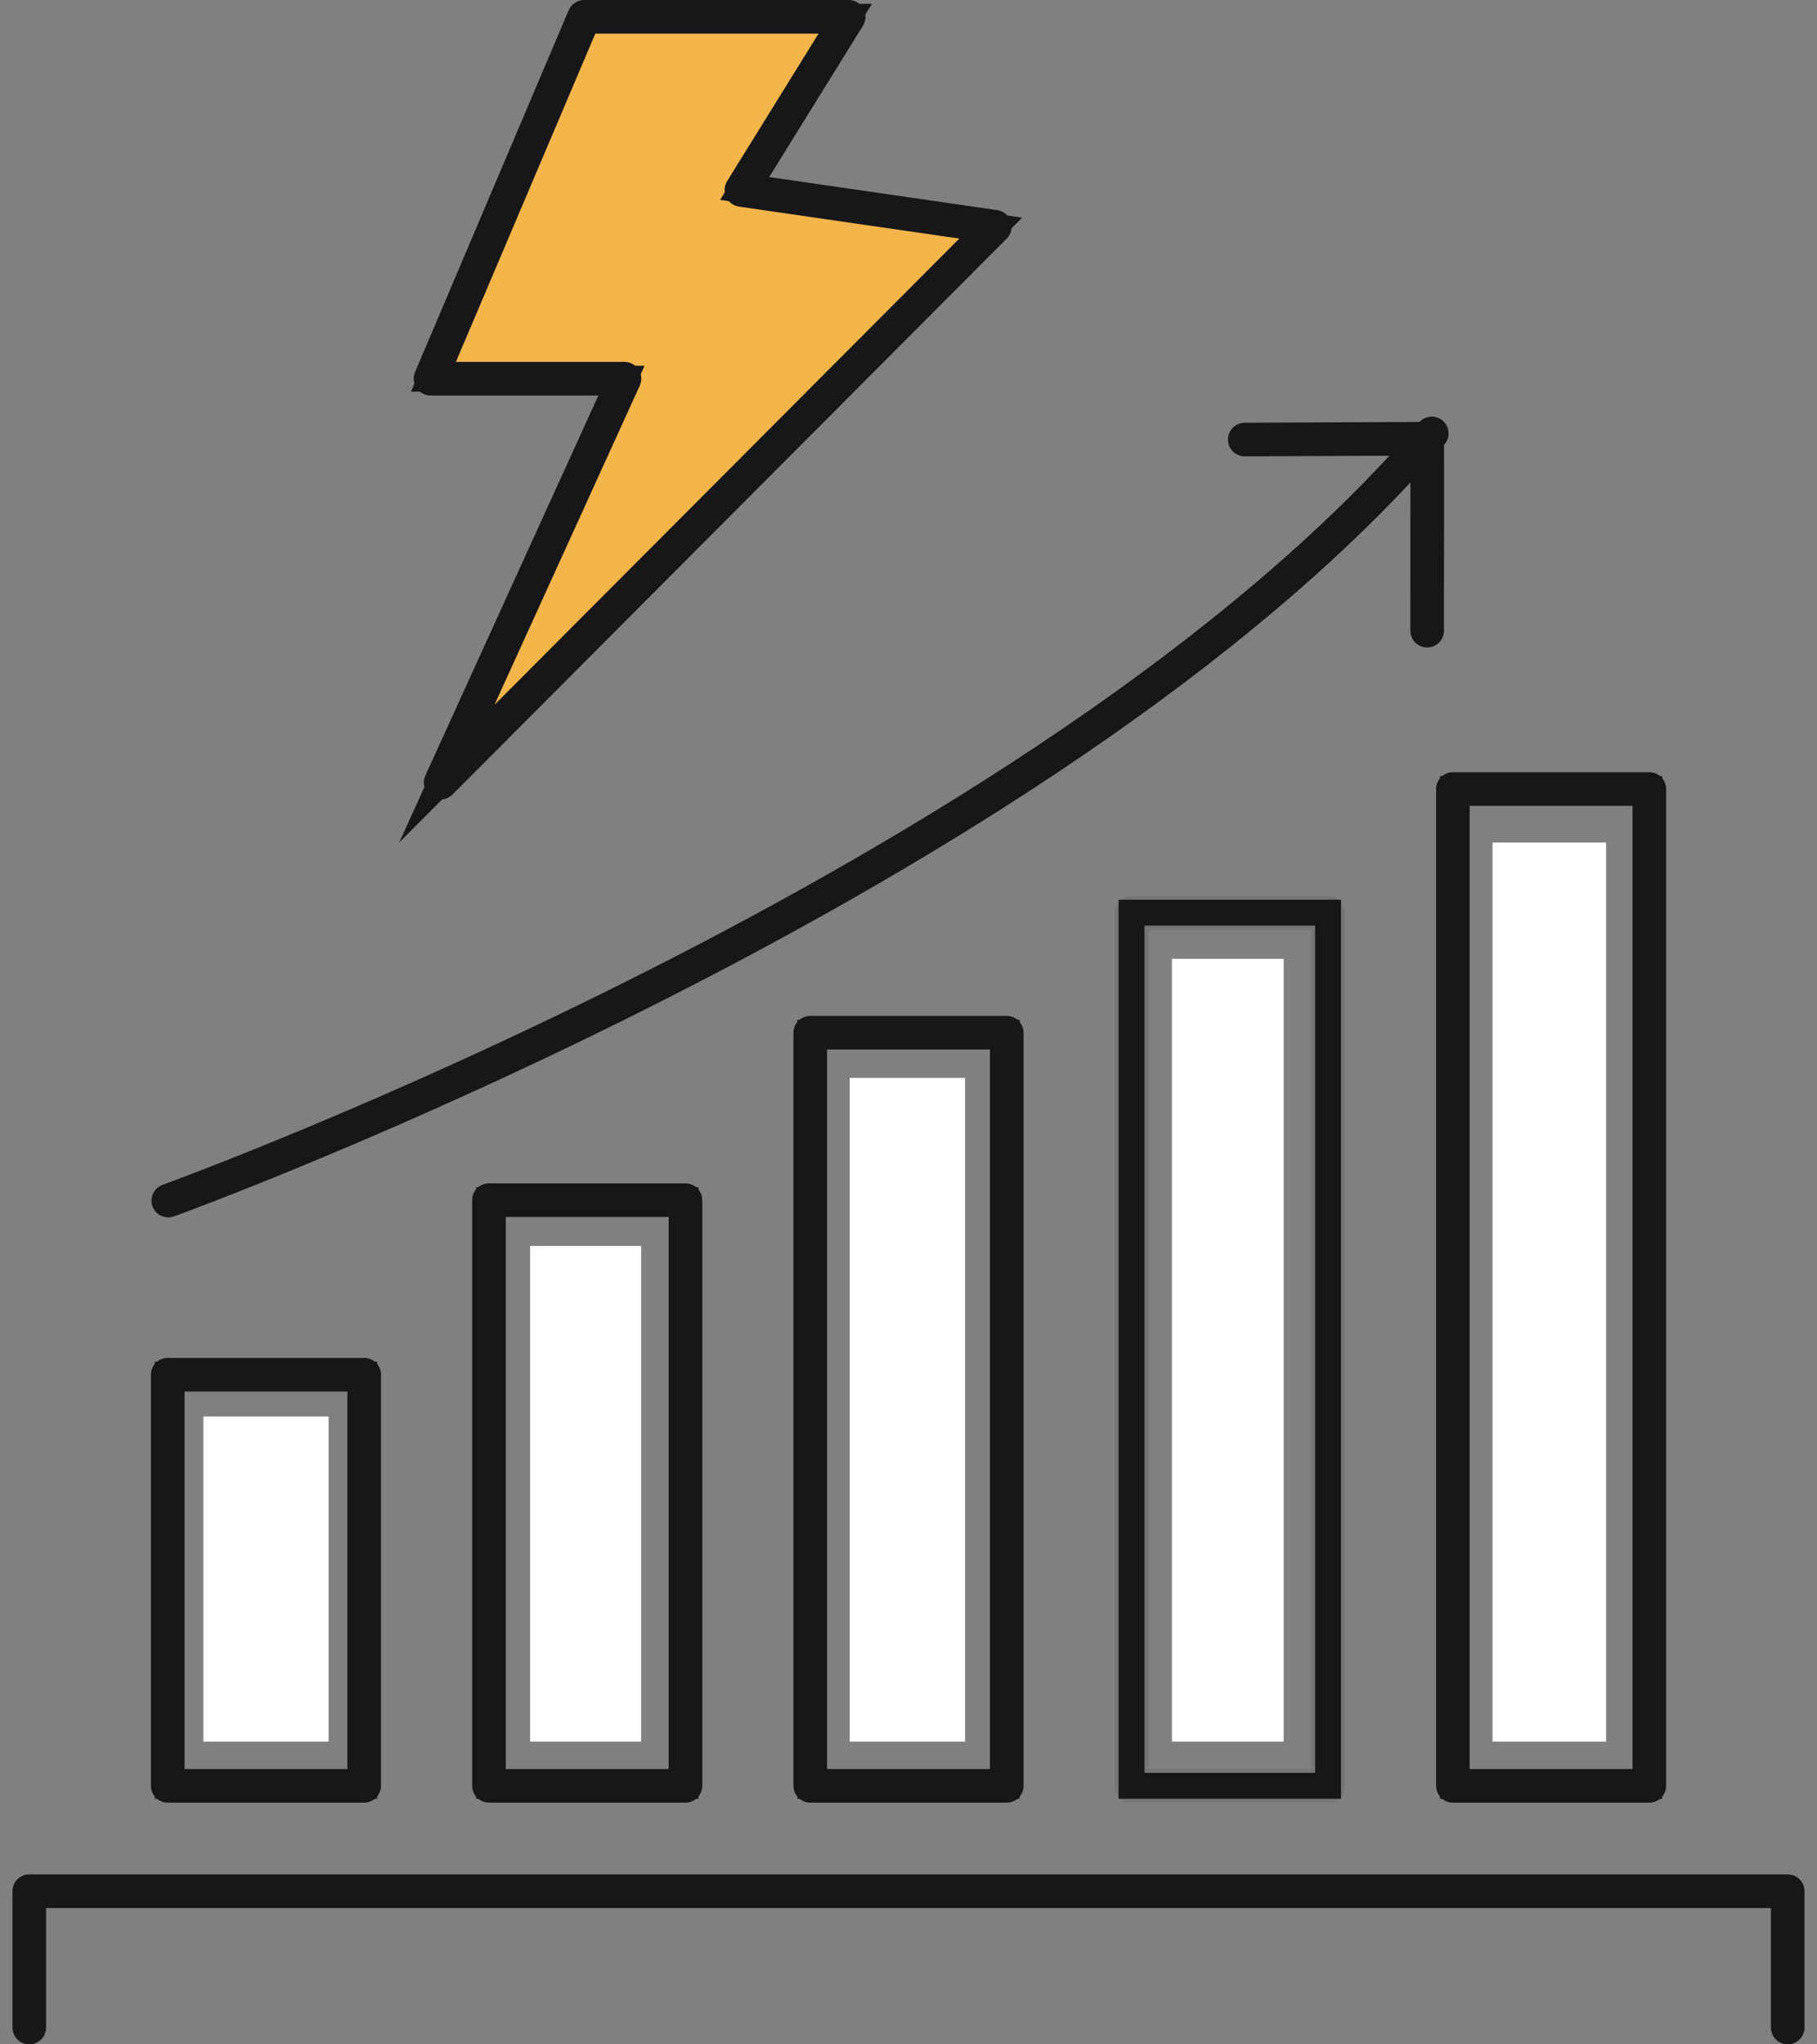 <svg width="112" height="126" viewBox="0 0 112 126" fill="none" xmlns="http://www.w3.org/2000/svg">
<rect x="0" y="0" width="112" height="126" fill="#808080" stroke="none"/>
<path d="M91.998 51.926H98.999V107.344H91.998V51.926Z" fill="white"/>
<path d="M90.353 109.268H100.868V49.425H90.353V109.268ZM102.46 110.861H88.76V47.833H102.46V110.861Z" fill="#17171A"/>
<path d="M90.592 109.03H100.628V49.666H90.592V109.03ZM101.665 111.102H89.557C88.985 111.102 88.522 110.638 88.522 110.065V48.629C88.522 48.057 88.985 47.594 89.557 47.594H101.665C102.236 47.594 102.7 48.057 102.7 48.629V110.065C102.7 110.638 102.236 111.102 101.665 111.102Z" fill="#17171A"/>
<path d="M72.236 59.093H79.125V107.344H72.236V59.093Z" fill="white"/>
<path d="M70.544 109.268H81.064V57.046H70.544V109.268ZM82.657 110.861H68.951V55.454H82.657V110.861Z" fill="#17171A"/>
<path opacity="0.1" d="M70.785 109.03H80.826V57.287H70.785V109.03ZM81.861 111.102H69.748C69.176 111.102 68.713 110.638 68.713 110.065V56.25C68.713 55.678 69.176 55.215 69.748 55.215H81.861C82.433 55.215 82.896 55.678 82.896 56.25V110.065C82.896 110.638 82.433 111.102 81.861 111.102Z" fill="#17171A"/>
<path d="M52.377 66.431H59.485V107.344H52.377V66.431Z" fill="white"/>
<path d="M50.739 109.268H61.258V64.446H50.739V109.268ZM62.85 110.861H49.147V62.853H62.85V110.861Z" fill="#17171A"/>
<path d="M50.98 109.03H61.021V64.685H50.98V109.03ZM62.056 111.102H49.945C49.373 111.102 48.908 110.638 48.908 110.065V63.65C48.908 63.077 49.373 62.613 49.945 62.613H62.056C62.63 62.613 63.093 63.077 63.093 63.65V110.065C63.093 110.638 62.63 111.102 62.056 111.102Z" fill="#17171A"/>
<path d="M32.674 76.792H39.519V107.344H32.674V76.792Z" fill="white"/>
<path d="M30.938 109.268H41.458V74.767H30.938V109.268ZM43.051 110.861H29.346V73.174H43.051V110.861Z" fill="#17171A"/>
<path d="M31.176 109.03H41.215V75.008H31.176V109.03ZM42.251 111.102H30.139C29.567 111.102 29.104 110.638 29.104 110.065V73.971C29.104 73.399 29.567 72.935 30.139 72.935H42.251C42.823 72.935 43.287 73.399 43.287 73.971V110.065C43.287 110.638 42.823 111.102 42.251 111.102Z" fill="#17171A"/>
<path d="M12.533 87.3H20.256V107.344H12.533V87.3Z" fill="white"/>
<path d="M11.138 109.268H21.651V85.523H11.138V109.268ZM23.244 110.861H9.545V83.93H23.244V110.861Z" fill="#17171A"/>
<path d="M11.375 109.03H21.411V85.763H11.375V109.03ZM22.446 111.102H10.34C9.766 111.102 9.303 110.638 9.303 110.065V84.726C9.303 84.155 9.766 83.691 10.34 83.691H22.446C23.019 83.691 23.483 84.155 23.483 84.726V110.065C23.483 110.638 23.019 111.102 22.446 111.102Z" fill="#17171A"/>
<path d="M10.373 75.033C9.949 75.033 9.551 74.77 9.4 74.348C9.205 73.81 9.486 73.217 10.022 73.025C10.559 72.83 63.977 53.388 87.47 26.041C87.846 25.606 88.497 25.558 88.93 25.929C89.365 26.304 89.413 26.957 89.042 27.39C65.191 55.154 11.266 74.776 10.723 74.971C10.608 75.014 10.489 75.033 10.373 75.033Z" fill="#17171A"/>
<path d="M87.972 39.907C87.398 39.906 86.935 39.442 86.935 38.87L86.939 28.08L76.733 28.128H76.729C76.16 28.128 75.697 27.667 75.693 27.097C75.692 26.525 76.152 26.059 76.724 26.055L87.972 26.003C87.973 26.003 87.975 26.003 87.976 26.003C88.25 26.003 88.513 26.111 88.707 26.306C88.902 26.5 89.012 26.764 89.012 27.04L89.007 38.87C89.005 39.444 88.542 39.907 87.972 39.907Z" fill="#17171A"/>
<path d="M36.007 1.035H52.312L45.701 11.71L61.319 13.976L27.158 48.237L38.49 23.34H26.537L36.007 1.035Z" fill="#F4B54A"/>
<path d="M27.742 22.543H39.732L29.715 44.548L59.639 14.537L44.386 12.321L50.886 1.831H36.537L27.742 22.543ZM24.607 51.926L37.255 24.136H25.335L35.483 0.239H53.745L47.02 11.096L63.005 13.417L24.607 51.926Z" fill="#17171A"/>
<path d="M28.102 22.305H38.491C38.843 22.305 39.172 22.483 39.363 22.781C39.552 23.075 39.581 23.45 39.434 23.77L30.48 43.44L59.132 14.704L45.552 12.734C45.206 12.683 44.91 12.461 44.764 12.146C44.615 11.831 44.638 11.46 44.821 11.163L50.454 2.072H36.695L28.102 22.305ZM27.159 49.272C26.954 49.272 26.748 49.212 26.57 49.088C26.157 48.804 26.011 48.264 26.216 47.809L36.884 24.377H26.538C26.191 24.377 25.866 24.201 25.675 23.912C25.482 23.622 25.449 23.255 25.584 22.935L35.054 0.631C35.218 0.248 35.593 1.52588e-05 36.008 1.52588e-05H52.313C52.689 1.52588e-05 53.035 0.204 53.219 0.532C53.401 0.86 53.391 1.261 53.194 1.582L47.414 10.912L61.47 12.952C61.857 13.008 62.18 13.278 62.304 13.65C62.427 14.022 62.33 14.432 62.053 14.707L27.892 48.968C27.693 49.169 27.427 49.272 27.159 49.272Z" fill="#17171A"/>
<path d="M110.195 126C109.624 126 109.16 125.537 109.16 124.965V117.597H2.84V124.965C2.84 125.537 2.376 126 1.803 126C1.231 126 0.768 125.537 0.768 124.965V116.561C0.768 115.988 1.231 115.524 1.803 115.524H110.195C110.767 115.524 111.231 115.988 111.231 116.561V124.965C111.231 125.537 110.767 126 110.195 126Z" fill="#17171A"/>
</svg>
